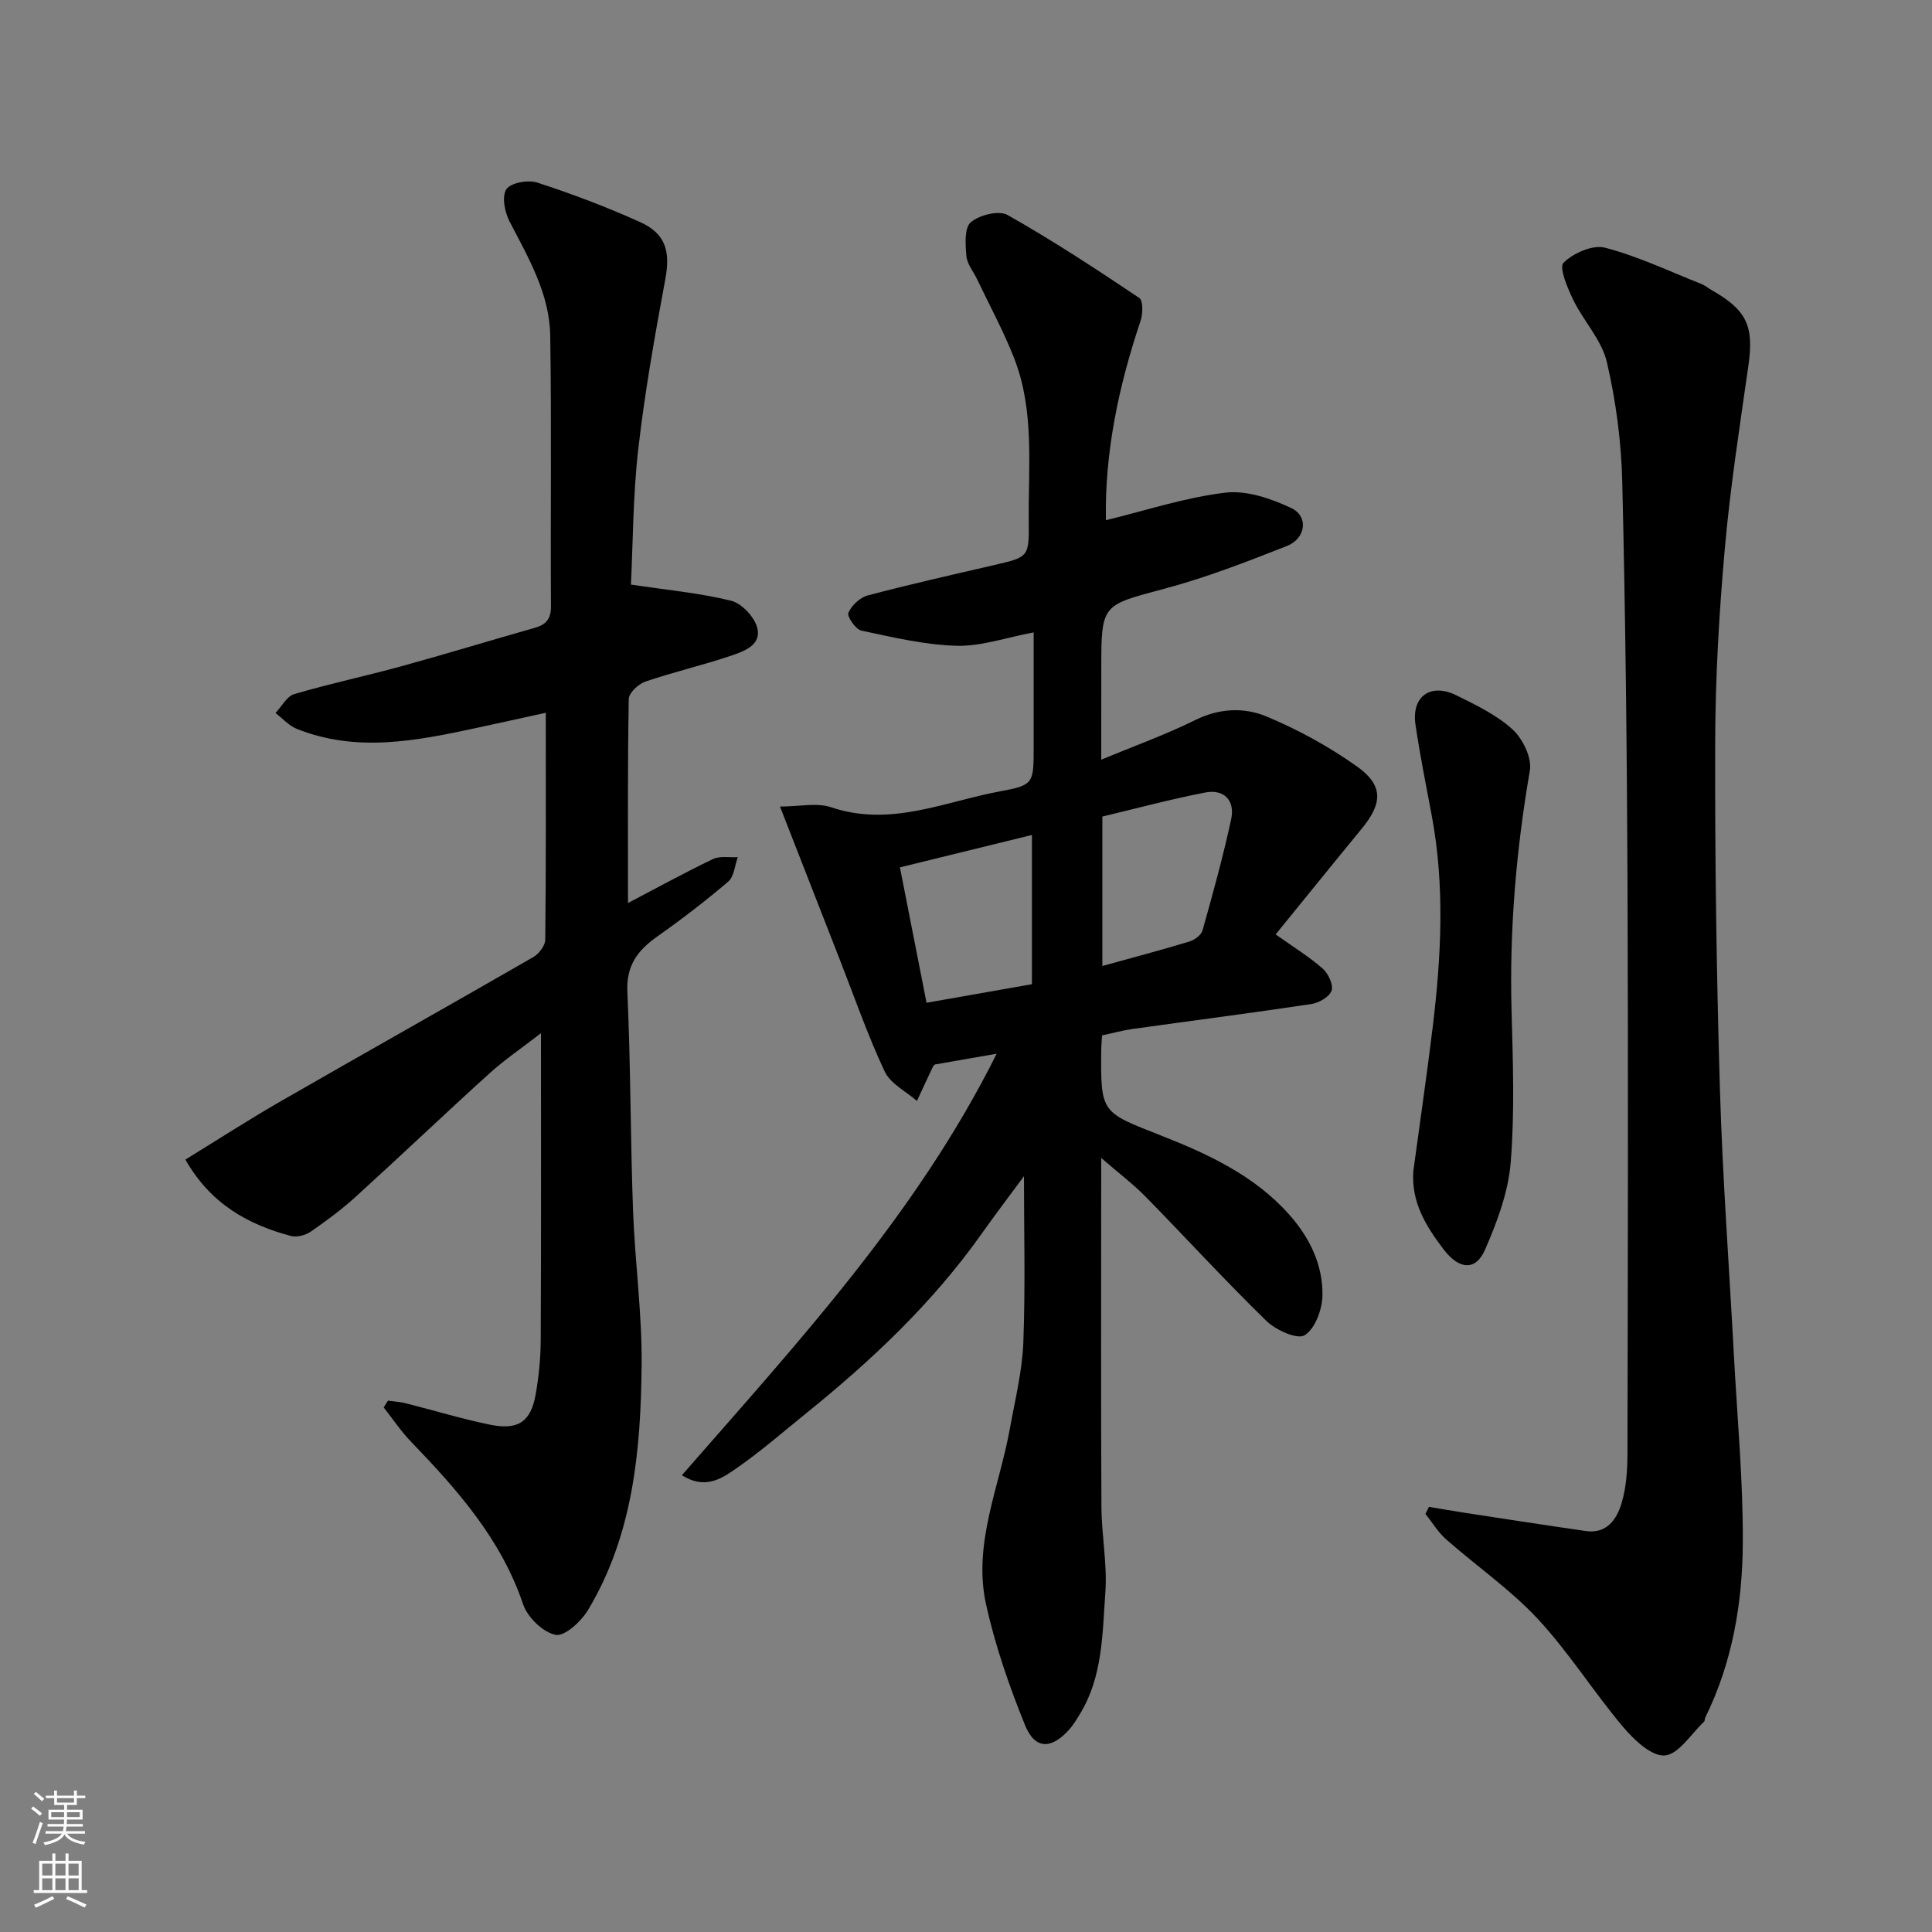<svg enable-background="new 0 0 400 400" viewBox="0 0 400 400" xmlns="http://www.w3.org/2000/svg"><rect x="0" y="0" width="400" height="400" fill="#808080" stroke="none"/><g fill="#010000"><path d="m228 157.28c6.96-2.89 13.4-5.2 19.48-8.21 4.96-2.45 10.09-2.66 14.69-.75 6.56 2.73 12.94 6.23 18.74 10.34 5.54 3.93 5.36 7.64 1.04 12.89-5.91 7.18-11.75 14.42-17.84 21.91 3.85 2.74 7.02 4.67 9.76 7.1 1.15 1.02 2.24 3.36 1.81 4.56-.46 1.29-2.63 2.53-4.21 2.76-12.29 1.85-24.62 3.43-36.94 5.15-2.08.29-4.11.86-6.36 1.34-.06 1.05-.16 2.02-.17 3-.13 13.14-.01 12.85 12.36 17.72 9.75 3.84 19.35 8.27 26.55 16.37 4.24 4.76 7 10.41 6.89 16.77-.05 2.89-1.53 6.88-3.69 8.22-1.51.94-5.97-1.07-7.93-2.98-8.55-8.33-16.62-17.17-24.99-25.7-2.6-2.65-5.6-4.91-9.2-8.03v6.23c0 21.99-.07 43.99.05 65.98.03 5.93 1.23 11.91.81 17.79-.62 8.57-.53 17.43-5.29 25.17-.68 1.11-1.36 2.25-2.22 3.21-3.71 4.11-7.08 4.1-9.13-.97-3.27-8.08-6.17-16.44-8.05-24.93-2.78-12.56 2.74-24.33 4.92-36.42 1.07-5.94 2.56-11.89 2.79-17.87.44-11.58.13-23.19.13-34.41-2.62 3.55-5.79 7.72-8.82 12-10.11 14.25-22.67 26.1-36.18 37.01-4.97 4.02-9.8 8.24-15.07 11.84-2.74 1.87-6.12 4-10.75 1.06 24.03-27.54 48.63-54.09 65.17-87.27-4.61.81-8.57 1.5-12.79 2.23 0 0-.28.19-.41.46-1.12 2.36-2.21 4.73-3.31 7.09-2.28-2-5.48-3.57-6.67-6.09-3.51-7.46-6.22-15.3-9.23-22.99-4.03-10.28-8.04-20.57-12.45-31.87 3.97 0 7.61-.86 10.61.15 12.27 4.15 23.47-1.18 35-3.31 6.97-1.29 6.91-1.64 6.91-9.34 0-7.77 0-15.54 0-23.56-5.73 1.07-10.87 2.91-15.95 2.77-6.61-.18-13.21-1.76-19.72-3.14-1.18-.25-3.01-2.91-2.69-3.68.64-1.52 2.39-3.17 4-3.6 8.64-2.29 17.38-4.25 26.09-6.27 7.26-1.68 7.33-1.65 7.25-9.13-.11-11.35 1.24-22.88-3.05-33.79-2.19-5.57-5.07-10.87-7.65-16.29-.76-1.6-2.07-3.14-2.21-4.79-.21-2.38-.44-5.84.91-6.99 1.78-1.52 5.81-2.53 7.61-1.51 9.35 5.28 18.35 11.19 27.28 17.18.82.55.75 3.32.25 4.78-4.57 13.58-7.44 27.42-7.16 41.23 8.32-2.02 16.42-4.71 24.72-5.7 4.4-.53 9.48 1.22 13.66 3.19 3.62 1.71 3.03 6.3-.93 7.86-8.31 3.27-16.69 6.53-25.3 8.83-13.02 3.48-13.11 3.13-13.11 16.56-.01 6.08-.01 12.17-.01 18.84zm.23 42.72c6.21-1.72 12.15-3.29 18.03-5.07 1.06-.32 2.44-1.33 2.71-2.29 2.14-7.63 4.26-15.29 5.93-23.03.83-3.88-1.46-6.3-5.42-5.52-7.24 1.41-14.38 3.33-21.25 4.97zm-36.4 7.61c7.79-1.37 14.9-2.62 21.82-3.84 0-10.54 0-20.56 0-30.9-9.37 2.3-18.33 4.5-27.33 6.71 1.82 9.3 3.66 18.66 5.51 28.03z"/><path d="m80.33 289.99c1.24.18 2.5.24 3.7.55 5.8 1.46 11.53 3.22 17.39 4.42 5.87 1.2 8.47-.59 9.48-6.25.66-3.7 1.03-7.5 1.05-11.26.1-20.82.05-41.65.05-63.54-3.95 3.06-7.5 5.47-10.65 8.31-9.32 8.44-18.42 17.12-27.72 25.57-2.9 2.63-6.07 4.99-9.3 7.21-1.09.75-2.9 1.22-4.13.89-8.9-2.39-16.58-6.63-21.82-15.81 6.73-4.13 13.14-8.28 19.75-12.08 17.4-10.01 34.9-19.83 52.29-29.85 1.17-.67 2.46-2.37 2.47-3.61.17-15.31.11-30.61.11-46.97-5.14 1.13-9.78 2.16-14.44 3.16-12.36 2.66-24.74 5.12-37.1.18-1.65-.66-2.96-2.17-4.42-3.29 1.28-1.35 2.34-3.47 3.89-3.92 7.31-2.15 14.79-3.73 22.14-5.75 9.25-2.54 18.43-5.35 27.66-7.97 2.37-.67 3.36-1.86 3.34-4.5-.12-18.66.14-37.32-.15-55.98-.13-8.69-4.52-16.13-8.43-23.66-1-1.93-1.63-5.2-.65-6.66.91-1.35 4.5-2 6.39-1.38 7.23 2.35 14.37 5.05 21.3 8.18 5.38 2.43 6.26 6.17 5.22 11.8-2.17 11.69-4.26 23.44-5.61 35.25-1.1 9.67-1.09 19.46-1.51 28 7.49 1.13 14.23 1.74 20.74 3.35 2.2.54 4.79 3.32 5.4 5.56.97 3.61-2.73 4.9-5.4 5.81-5.85 1.98-11.89 3.37-17.74 5.36-1.44.49-3.43 2.34-3.45 3.6-.25 13.95-.16 27.92-.16 42.25 6.13-3.21 11.78-6.32 17.59-9.1 1.45-.69 3.41-.29 5.14-.39-.63 1.72-.76 4.01-1.97 5.05-4.72 4.03-9.67 7.82-14.74 11.4-4.02 2.85-6.39 5.96-6.15 11.37.68 15.08.63 30.19 1.17 45.28.39 10.71 1.89 21.41 1.78 32.1-.17 17.56-1.75 35.04-11.06 50.61-1.42 2.38-4.85 5.56-6.73 5.2-2.62-.51-5.83-3.62-6.74-6.32-4.57-13.52-13.63-23.73-23.22-33.68-2.09-2.17-3.78-4.72-5.65-7.09.29-.45.59-.92.89-1.4z"/><path d="m295.85 311.98c2.59.43 5.17.88 7.76 1.28 8.23 1.26 16.45 2.53 24.69 3.72 4.4.64 6.44-2.45 7.44-5.8.97-3.25 1.2-6.8 1.21-10.23.08-39.31.17-78.62.01-117.93-.12-27.75-.42-55.51-1.09-83.26-.2-8.3-1.3-16.72-3.19-24.8-1.07-4.57-4.8-8.46-6.94-12.84-1.2-2.46-3-6.74-2.03-7.71 2-2.01 6.05-3.79 8.59-3.13 6.85 1.79 13.35 4.9 19.97 7.52.74.29 1.37.85 2.08 1.25 7.34 4.16 8.8 7.47 7.64 15.63-1.8 12.63-3.77 25.25-4.89 37.95-1.18 13.32-1.96 26.71-1.99 40.08-.07 23.92.27 47.85.98 71.76.55 18.48 1.93 36.93 2.91 55.39.69 12.86 1.9 25.73 1.83 38.59-.07 12.43-2.15 24.71-7.75 36.1-.14.29-.09.74-.3.93-2.67 2.51-5.24 6.75-8.11 6.97-2.76.21-6.41-3.27-8.67-5.96-6.11-7.25-11.19-15.4-17.63-22.32-5.67-6.09-12.67-10.92-18.96-16.46-1.68-1.48-2.87-3.5-4.29-5.27.26-.49.49-.97.73-1.46z"/><path d="m292.62 242.41c1.34-9.9 2.79-19.78 4-29.7 1.77-14.63 2.55-29.27-.2-43.89-1.18-6.25-2.43-12.49-3.36-18.78-.86-5.84 3.09-8.72 8.47-6.08 4.08 2.01 8.35 4.07 11.65 7.08 2.1 1.92 4.01 5.87 3.56 8.49-2.84 16.47-4.24 32.98-3.79 49.7.28 10.49.67 21.04-.18 31.47-.5 6.14-2.81 12.33-5.32 18.05-1.98 4.52-5.44 4.04-8.59-.11-3.67-4.83-6.72-9.77-6.24-16.23z"/></g><path d="m6.44 374.46.42-.45c.65.47 1.27.95 1.85 1.44l-.45.49c-.65-.56-1.25-1.06-1.82-1.48m.93 7.33-.63-.26c.55-1.36 1.05-2.8 1.52-4.33.19.1.38.19.59.27-.46 1.29-.95 2.73-1.48 4.32m-.38-10.38.44-.42c.43.34 1.01.82 1.74 1.44l-.49.49c-.53-.51-1.09-1.01-1.69-1.51m2.5.35h1.72v-1.04h.59v1.04h3.52v-1.04h.59v1.04h1.75v.53h-1.75v1.42h-2.03v.97h3.22v2.03h-3.24c0 .35-.01.66-.03.93h3.32v.53h-3.37c-.03.27-.08.58-.15.94h3.96v.53h-3.71c.67.92 1.93 1.48 3.79 1.68-.13.24-.23.44-.29.59-2.13-.38-3.48-1.08-4.04-2.12-.43.97-1.77 1.72-4.03 2.23-.09-.19-.2-.37-.33-.55 2.1-.42 3.37-1.03 3.81-1.83h-3.36v-.53h3.58c.08-.29.13-.61.16-.94h-3.33v-.53h3.39c.02-.27.04-.58.04-.93h-3.23v-2.03h3.25v-.97h-2.07v-1.42h-1.73zm1.12 3.44v1h2.65c.01-.3.02-.44.01-.4v-.25-.35zm1.19-2h3.52v-.91h-3.52zm4.71 2h-2.63v.59c0 .15-.01.28-.01.4h2.64z" fill="#fafbfa"/><path d="m13.56 383.74h.63v1.52h2.72v6.07h1.13v.6h-11.06v-.6h1.13v-6.07h2.73v-1.52h.63v1.52h2.1v-1.52zm-2.69 8.83.38.56c-1.24.63-2.53 1.25-3.85 1.85-.1-.21-.21-.42-.34-.63 1.36-.55 2.63-1.15 3.81-1.78m-2.13-4.27h2.1v-2.45h-2.1zm0 3.04h2.1v-2.46h-2.1zm2.72-3.04h2.1v-2.45h-2.1zm0 3.04h2.1v-2.46h-2.1zm6.07 3.6c-1.41-.71-2.7-1.3-3.86-1.78l.35-.56c1.45.62 2.75 1.19 3.88 1.72zm-1.25-9.09h-2.1v2.45h2.1zm-2.09 5.49h2.1v-2.46h-2.1z" fill="#fafbfa"/></svg>